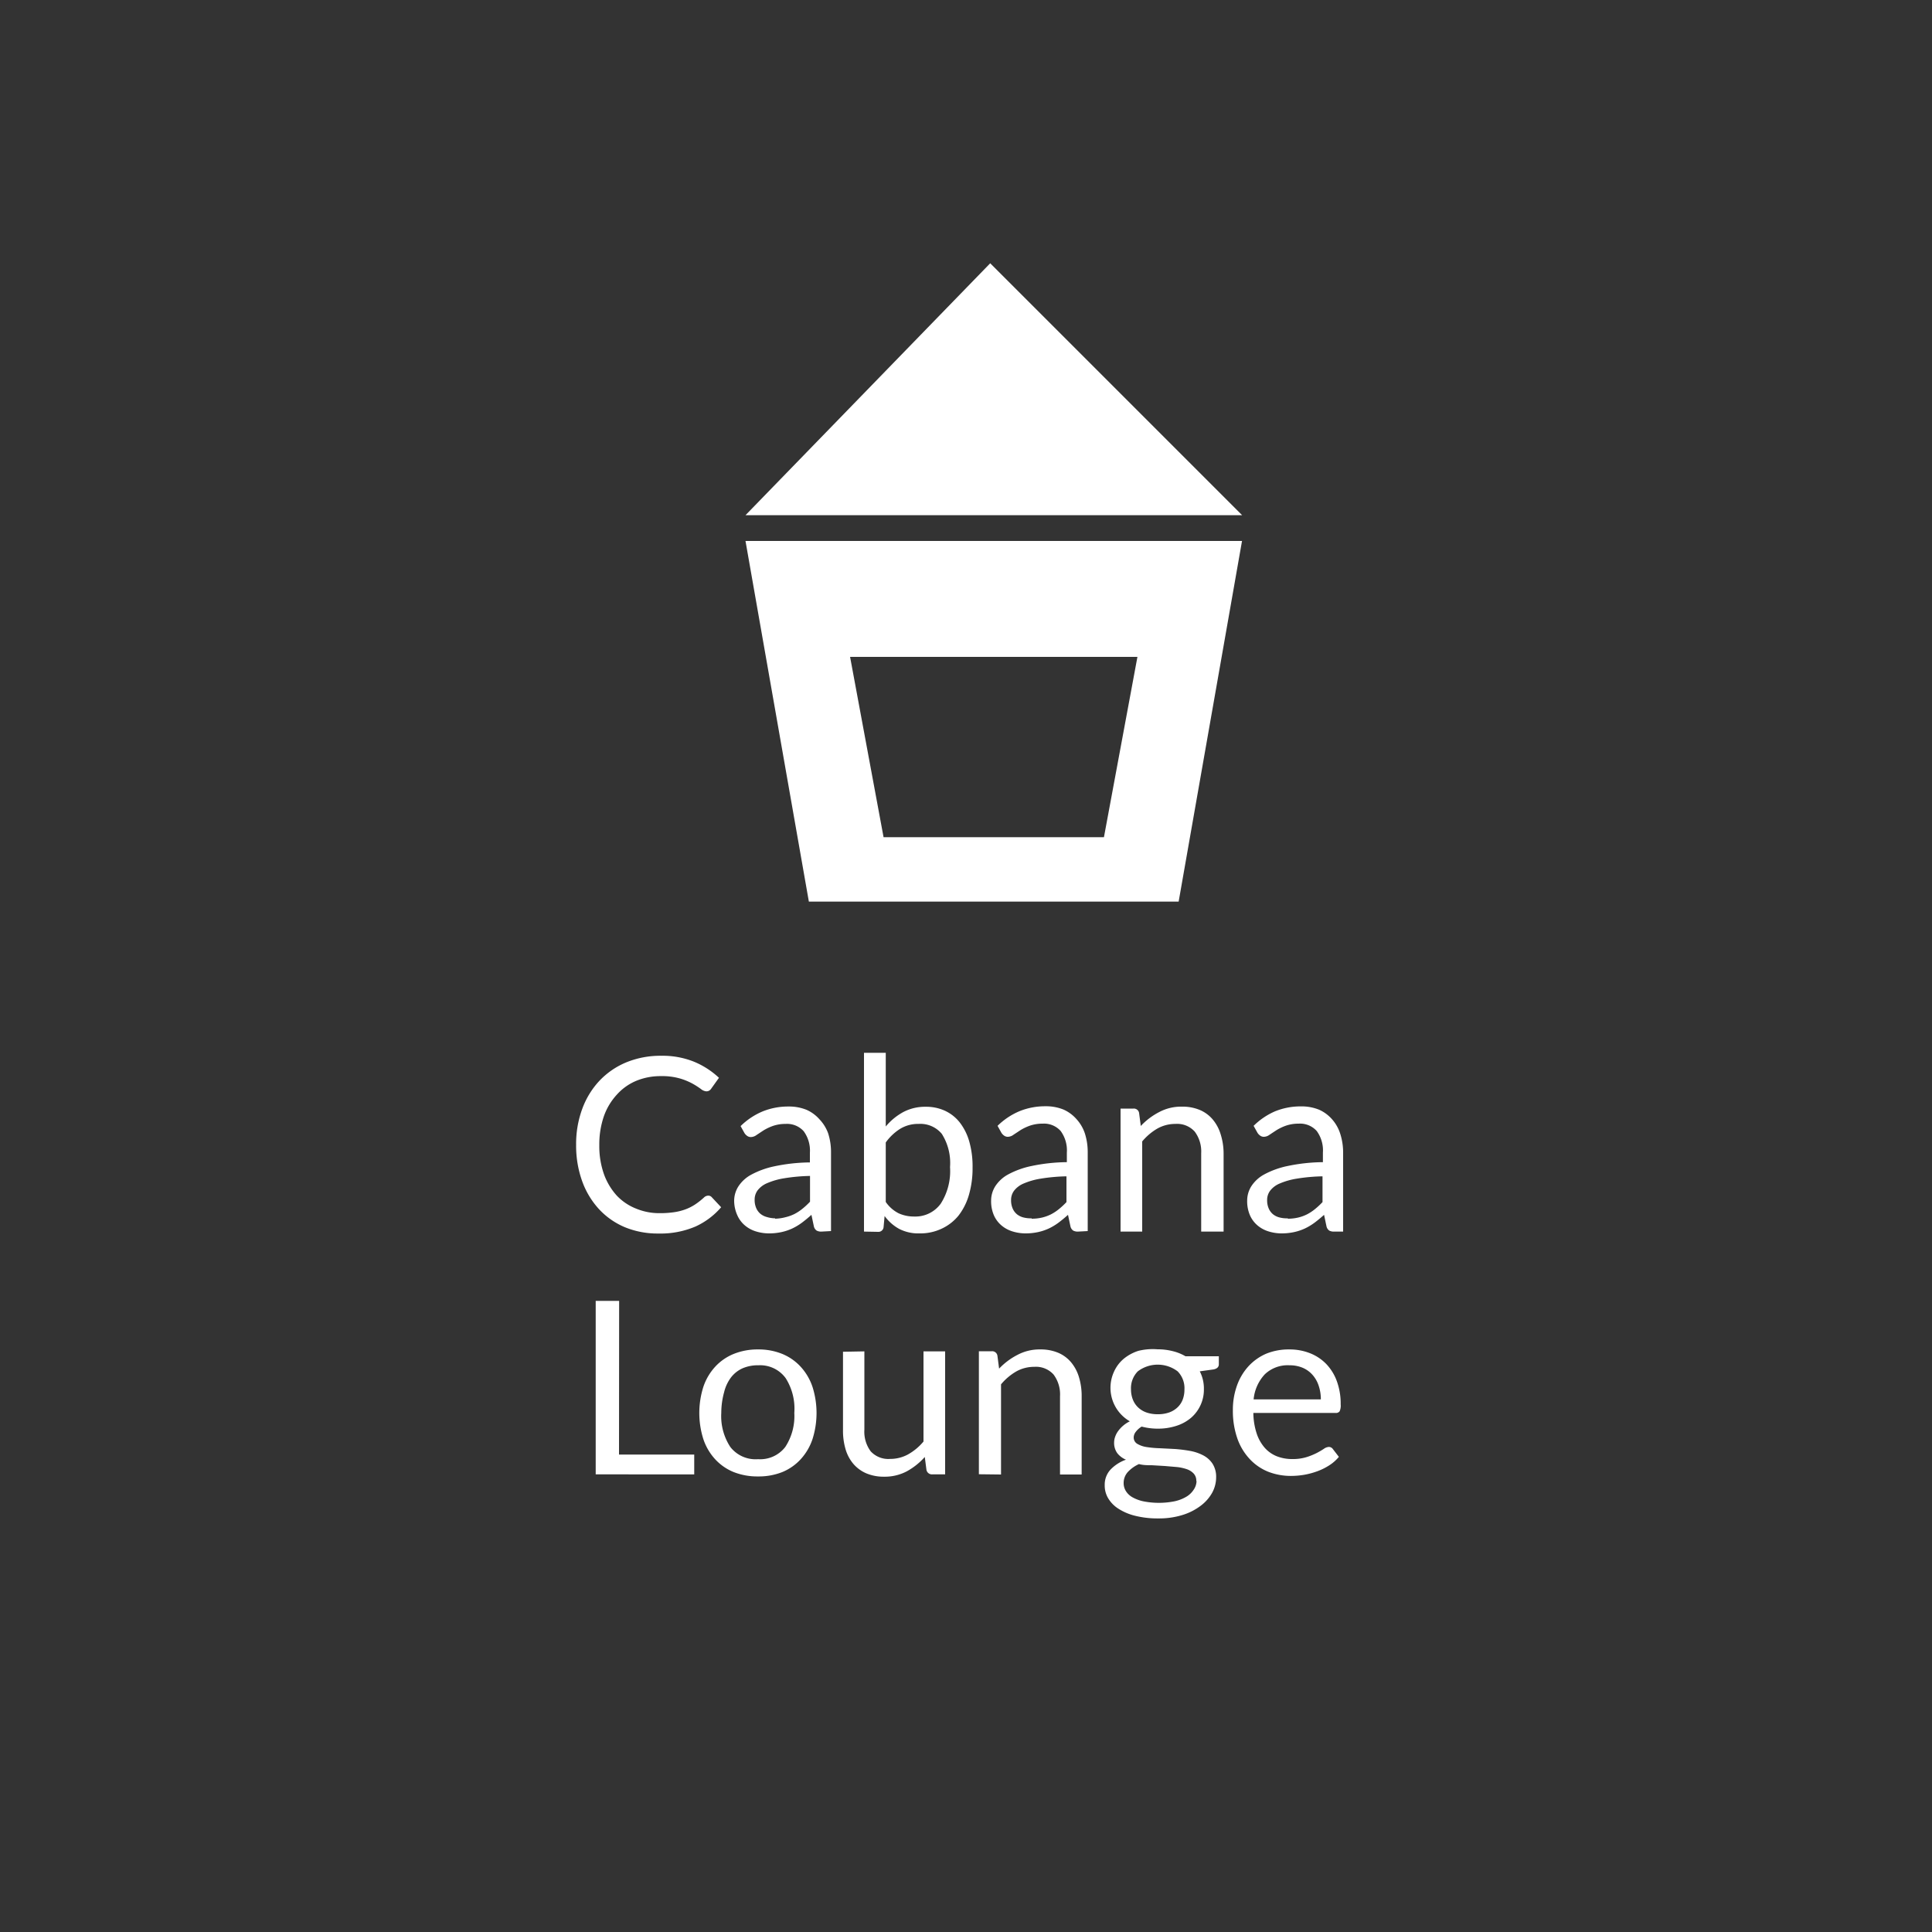<svg id="Layer_1" data-name="Layer 1" xmlns="http://www.w3.org/2000/svg" viewBox="0 0 150 150"><rect x="0" y="0" width="150" height="150" fill="#333333" stroke="none"/><defs><style>.cls-1{fill:#fff;}</style></defs><title>cabana</title><path class="cls-1" d="M55,92.83a.35.35,0,0,1,.26.12l.73.78a5.8,5.8,0,0,1-2,1.5,6.9,6.9,0,0,1-2.86.54,6.67,6.67,0,0,1-2.64-.5,5.81,5.81,0,0,1-2-1.41,6.4,6.4,0,0,1-1.3-2.18,8.13,8.13,0,0,1-.46-2.8,7.86,7.86,0,0,1,.48-2.8,6.4,6.4,0,0,1,1.35-2.19,6.06,6.06,0,0,1,2.09-1.42,7,7,0,0,1,2.69-.5,6.53,6.53,0,0,1,2.54.46,6.4,6.4,0,0,1,1.94,1.25l-.6.84a.49.49,0,0,1-.15.15.42.42,0,0,1-.24.06.76.76,0,0,1-.41-.18,6.23,6.23,0,0,0-.64-.41,4.93,4.93,0,0,0-1-.41,5,5,0,0,0-1.46-.18,4.92,4.92,0,0,0-1.91.36A4.19,4.19,0,0,0,47.88,85a4.84,4.84,0,0,0-1,1.68,6.7,6.7,0,0,0-.35,2.23,6.51,6.51,0,0,0,.36,2.25,5,5,0,0,0,1,1.67,4.17,4.17,0,0,0,1.48,1,4.7,4.7,0,0,0,1.84.36,7.63,7.63,0,0,0,1.09-.07,4.35,4.35,0,0,0,.9-.22,3.72,3.72,0,0,0,.76-.38,5.62,5.62,0,0,0,.7-.55A.48.48,0,0,1,55,92.83Z"/><path class="cls-1" d="M63.78,95.62a.73.73,0,0,1-.38-.08.55.55,0,0,1-.21-.32l-.19-.9q-.38.34-.74.61a4.46,4.46,0,0,1-.75.45,4,4,0,0,1-.84.28,4.58,4.58,0,0,1-1,.1,3.45,3.45,0,0,1-1-.16,2.41,2.41,0,0,1-.85-.47,2.19,2.19,0,0,1-.58-.79A2.76,2.76,0,0,1,57,93.23a2.1,2.1,0,0,1,.31-1.09,2.73,2.73,0,0,1,1-.93,6.64,6.64,0,0,1,1.82-.66,13.94,13.94,0,0,1,2.75-.3v-.74a2.55,2.55,0,0,0-.48-1.68,1.73,1.73,0,0,0-1.4-.57,3,3,0,0,0-1,.16,3.89,3.89,0,0,0-.73.35l-.53.35a.76.76,0,0,1-.44.16.47.47,0,0,1-.29-.09.78.78,0,0,1-.21-.22l-.3-.54a5.44,5.44,0,0,1,1.71-1.14,5.27,5.27,0,0,1,2-.38,3.61,3.61,0,0,1,1.42.26,2.92,2.92,0,0,1,1,.74A3.1,3.1,0,0,1,64.3,88a4.76,4.76,0,0,1,.22,1.47v6.11Zm-3.6-1A3.49,3.49,0,0,0,61,94.5a3.22,3.22,0,0,0,.69-.25,3.55,3.55,0,0,0,.62-.41,5.73,5.73,0,0,0,.58-.54v-2a14,14,0,0,0-2,.18,5.57,5.57,0,0,0-1.33.38,1.82,1.82,0,0,0-.74.56,1.19,1.19,0,0,0-.23.72,1.57,1.57,0,0,0,.12.65,1.2,1.2,0,0,0,.33.45,1.33,1.33,0,0,0,.5.25A2.28,2.28,0,0,0,60.18,94.59Z"/><path class="cls-1" d="M67.08,95.62V81.74h1.69v5.72a4.68,4.68,0,0,1,1.36-1.12,3.61,3.61,0,0,1,1.75-.41,3.47,3.47,0,0,1,1.51.32,3.13,3.13,0,0,1,1.15.93,4.36,4.36,0,0,1,.72,1.47,7.07,7.07,0,0,1,.25,2,7.39,7.39,0,0,1-.28,2.11,4.78,4.78,0,0,1-.82,1.63,3.69,3.69,0,0,1-1.29,1,3.87,3.87,0,0,1-1.72.37,3.26,3.26,0,0,1-1.59-.35,3.48,3.48,0,0,1-1.13-1l-.08.87a.4.4,0,0,1-.43.36Zm4.24-8.36a2.67,2.67,0,0,0-1.43.38,4,4,0,0,0-1.12,1.06v4.62a2.7,2.7,0,0,0,1,.88,2.85,2.85,0,0,0,1.21.25,2.43,2.43,0,0,0,2.06-1,4.69,4.69,0,0,0,.72-2.84,4.22,4.22,0,0,0-.64-2.58A2.16,2.16,0,0,0,71.32,87.26Z"/><path class="cls-1" d="M83.7,95.62a.73.73,0,0,1-.38-.08.55.55,0,0,1-.21-.32l-.19-.9q-.38.34-.74.61a4.46,4.46,0,0,1-.75.45,4,4,0,0,1-.84.28,4.58,4.58,0,0,1-1,.1,3.45,3.45,0,0,1-1-.16,2.41,2.41,0,0,1-.85-.47,2.19,2.19,0,0,1-.58-.79,2.76,2.76,0,0,1-.21-1.13,2.1,2.1,0,0,1,.31-1.09,2.73,2.73,0,0,1,1-.93,6.64,6.64,0,0,1,1.82-.66,13.94,13.94,0,0,1,2.75-.3v-.74a2.55,2.55,0,0,0-.48-1.68,1.73,1.73,0,0,0-1.4-.57,3,3,0,0,0-1,.16,3.89,3.89,0,0,0-.73.35l-.53.35a.76.76,0,0,1-.44.16.47.47,0,0,1-.29-.09.78.78,0,0,1-.21-.22l-.3-.54a5.44,5.44,0,0,1,1.71-1.14,5.27,5.27,0,0,1,2-.38,3.61,3.61,0,0,1,1.42.26,2.92,2.92,0,0,1,1,.74A3.1,3.1,0,0,1,84.23,88a4.76,4.76,0,0,1,.22,1.47v6.11Zm-3.6-1a3.49,3.49,0,0,0,.81-.09,3.22,3.22,0,0,0,.69-.25,3.55,3.55,0,0,0,.62-.41,5.73,5.73,0,0,0,.58-.54v-2a14,14,0,0,0-2,.18,5.57,5.57,0,0,0-1.33.38,1.82,1.82,0,0,0-.74.56,1.19,1.19,0,0,0-.23.72,1.57,1.57,0,0,0,.12.65,1.2,1.2,0,0,0,.33.45,1.33,1.33,0,0,0,.5.25A2.28,2.28,0,0,0,80.1,94.59Z"/><path class="cls-1" d="M87,95.62V86.07h1a.41.41,0,0,1,.44.35l.13,1A5.3,5.3,0,0,1,90,86.34a3.63,3.63,0,0,1,1.78-.42,3.46,3.46,0,0,1,1.38.26,2.67,2.67,0,0,1,1,.74,3.23,3.23,0,0,1,.61,1.14A5,5,0,0,1,95,89.54v6.08H93.26V89.54a2.57,2.57,0,0,0-.5-1.68,1.84,1.84,0,0,0-1.5-.6,2.84,2.84,0,0,0-1.4.36,4.45,4.45,0,0,0-1.18,1v7Z"/><path class="cls-1" d="M103.58,95.62a.73.73,0,0,1-.38-.08.55.55,0,0,1-.21-.32l-.19-.9q-.38.34-.74.61a4.46,4.46,0,0,1-.75.45,4,4,0,0,1-.84.28,4.58,4.58,0,0,1-1,.1,3.45,3.45,0,0,1-1-.16,2.41,2.41,0,0,1-.85-.47,2.19,2.19,0,0,1-.58-.79,2.76,2.76,0,0,1-.21-1.13,2.1,2.1,0,0,1,.31-1.09,2.73,2.73,0,0,1,1-.93,6.64,6.64,0,0,1,1.82-.66,13.94,13.94,0,0,1,2.75-.3v-.74a2.55,2.55,0,0,0-.48-1.68,1.73,1.73,0,0,0-1.4-.57,3,3,0,0,0-1,.16,3.89,3.89,0,0,0-.73.35l-.53.35a.76.76,0,0,1-.44.16.47.47,0,0,1-.29-.09.78.78,0,0,1-.21-.22l-.3-.54A5.44,5.44,0,0,1,99,86.28a5.27,5.27,0,0,1,2-.38,3.61,3.61,0,0,1,1.42.26,2.92,2.92,0,0,1,1,.74,3.1,3.1,0,0,1,.64,1.14,4.76,4.76,0,0,1,.22,1.47v6.11Zm-3.6-1a3.49,3.49,0,0,0,.81-.09,3.22,3.22,0,0,0,.69-.25,3.55,3.55,0,0,0,.62-.41,5.73,5.73,0,0,0,.58-.54v-2a14,14,0,0,0-2,.18,5.57,5.57,0,0,0-1.33.38,1.82,1.82,0,0,0-.74.56,1.19,1.19,0,0,0-.23.72,1.57,1.57,0,0,0,.12.65,1.2,1.2,0,0,0,.33.45,1.33,1.33,0,0,0,.5.25A2.28,2.28,0,0,0,100,94.59Z"/><path class="cls-1" d="M48.06,112.93h5.84v1.54H46.25V101h1.82Z"/><path class="cls-1" d="M58.86,104.77a4.87,4.87,0,0,1,1.88.35,4,4,0,0,1,1.43,1,4.36,4.36,0,0,1,.91,1.55,6.71,6.71,0,0,1,0,4.07,4.36,4.36,0,0,1-.91,1.55,4,4,0,0,1-1.43,1,4.94,4.94,0,0,1-1.88.34,5,5,0,0,1-1.9-.34,4,4,0,0,1-1.44-1,4.34,4.34,0,0,1-.91-1.55,6.71,6.71,0,0,1,0-4.07,4.34,4.34,0,0,1,.91-1.55,4,4,0,0,1,1.44-1A4.93,4.93,0,0,1,58.86,104.77Zm0,8.52a2.45,2.45,0,0,0,2.11-.95,4.38,4.38,0,0,0,.7-2.64A4.43,4.43,0,0,0,61,107a2.45,2.45,0,0,0-2.11-1,3,3,0,0,0-1.25.24,2.35,2.35,0,0,0-.89.71,3.15,3.15,0,0,0-.53,1.14A6.08,6.08,0,0,0,56,109.7a4.36,4.36,0,0,0,.7,2.64A2.48,2.48,0,0,0,58.86,113.29Z"/><path class="cls-1" d="M67.11,104.92V111a2.55,2.55,0,0,0,.49,1.68,1.86,1.86,0,0,0,1.51.59,2.89,2.89,0,0,0,1.39-.35,4.31,4.31,0,0,0,1.2-1v-7h1.68v9.55h-1a.43.43,0,0,1-.45-.35l-.13-1a5.25,5.25,0,0,1-1.39,1.11,3.66,3.66,0,0,1-1.77.42,3.46,3.46,0,0,1-1.38-.26,2.75,2.75,0,0,1-1-.73,3.09,3.09,0,0,1-.61-1.14,5.06,5.06,0,0,1-.2-1.48v-6.09Z"/><path class="cls-1" d="M76,114.46v-9.55h1a.41.41,0,0,1,.44.35l.13,1A5.3,5.3,0,0,1,79,105.19a3.64,3.64,0,0,1,1.78-.42,3.46,3.46,0,0,1,1.38.26,2.66,2.66,0,0,1,1,.74,3.24,3.24,0,0,1,.61,1.15,5,5,0,0,1,.21,1.48v6.08H82.3v-6.08a2.57,2.57,0,0,0-.5-1.68,1.84,1.84,0,0,0-1.5-.6,2.84,2.84,0,0,0-1.4.36,4.43,4.43,0,0,0-1.18,1v7Z"/><path class="cls-1" d="M89.88,104.76a4.7,4.7,0,0,1,1.16.14,3.67,3.67,0,0,1,1,.4h2.59v.62c0,.21-.13.34-.4.4l-1.08.15a2.9,2.9,0,0,1,.32,1.37,2.89,2.89,0,0,1-1,2.24,3.3,3.3,0,0,1-1.13.62,4.57,4.57,0,0,1-1.43.22,4.85,4.85,0,0,1-1.27-.16,1.59,1.59,0,0,0-.46.41.73.73,0,0,0-.16.42.57.57,0,0,0,.28.51,2,2,0,0,0,.73.25,8,8,0,0,0,1,.09l1.19.06a11.63,11.63,0,0,1,1.19.15,3.56,3.56,0,0,1,1,.34,1.93,1.93,0,0,1,.73.65,1.89,1.89,0,0,1,.28,1.07,2.5,2.5,0,0,1-.31,1.19,3.23,3.23,0,0,1-.88,1,4.53,4.53,0,0,1-1.41.72,6.13,6.13,0,0,1-1.88.27,7.16,7.16,0,0,1-1.83-.21,4.26,4.26,0,0,1-1.3-.56,2.42,2.42,0,0,1-.78-.81,1.91,1.91,0,0,1-.26-1,1.72,1.72,0,0,1,.44-1.2,3.07,3.07,0,0,1,1.21-.78,1.69,1.69,0,0,1-.67-.5,1.36,1.36,0,0,1-.25-.85,1.33,1.33,0,0,1,.08-.43,1.69,1.69,0,0,1,.23-.44,2.46,2.46,0,0,1,.91-.76,3,3,0,0,1-1.23-3.85,2.81,2.81,0,0,1,.75-1,3.44,3.44,0,0,1,1.14-.62A4.68,4.68,0,0,1,89.88,104.76Zm3,10.22a.81.81,0,0,0-.2-.57,1.31,1.31,0,0,0-.53-.34,3.5,3.5,0,0,0-.78-.17l-.94-.08-1-.06c-.34,0-.67,0-1-.09a2.68,2.68,0,0,0-.86.61,1.26,1.26,0,0,0-.33.88,1.15,1.15,0,0,0,.17.6,1.41,1.41,0,0,0,.5.48,3,3,0,0,0,.85.32,6.21,6.21,0,0,0,2.43,0,3.07,3.07,0,0,0,.91-.35,1.71,1.71,0,0,0,.57-.54A1.26,1.26,0,0,0,92.9,115Zm-3-5.18a2.59,2.59,0,0,0,.9-.14,1.84,1.84,0,0,0,.65-.4,1.63,1.63,0,0,0,.4-.61,2.21,2.21,0,0,0,.13-.78,1.86,1.86,0,0,0-.53-1.4,2.56,2.56,0,0,0-3.09,0,1.86,1.86,0,0,0-.53,1.4,2.15,2.15,0,0,0,.14.78,1.69,1.69,0,0,0,.4.61,1.83,1.83,0,0,0,.65.4A2.59,2.59,0,0,0,89.88,109.8Z"/><path class="cls-1" d="M100.11,104.77a4.3,4.3,0,0,1,1.59.29,3.59,3.59,0,0,1,1.26.83,3.8,3.8,0,0,1,.83,1.34,5.1,5.1,0,0,1,.3,1.81,1.09,1.09,0,0,1-.08.53.35.35,0,0,1-.32.13H97.31a5.28,5.28,0,0,0,.25,1.57,3.22,3.22,0,0,0,.62,1.12,2.49,2.49,0,0,0,.94.67,3.24,3.24,0,0,0,1.23.22,3.59,3.59,0,0,0,1.09-.15,5.09,5.09,0,0,0,.79-.32,6,6,0,0,0,.55-.32.74.74,0,0,1,.38-.15.37.37,0,0,1,.32.16l.47.61a3.19,3.19,0,0,1-.75.66,4.66,4.66,0,0,1-.93.46,5.92,5.92,0,0,1-1,.27,6.25,6.25,0,0,1-1,.09,4.84,4.84,0,0,1-1.82-.33,4,4,0,0,1-1.44-1,4.5,4.5,0,0,1-.95-1.6,6.51,6.51,0,0,1-.34-2.19,5.54,5.54,0,0,1,.31-1.87,4.39,4.39,0,0,1,.88-1.5,4.05,4.05,0,0,1,1.4-1A4.62,4.62,0,0,1,100.11,104.77Zm0,1.23a2.57,2.57,0,0,0-1.91.7,3.31,3.31,0,0,0-.87,1.95h5.22a3.29,3.29,0,0,0-.17-1.07,2.39,2.39,0,0,0-.48-.84,2.13,2.13,0,0,0-.77-.55A2.59,2.59,0,0,0,100.15,106Z"/><path class="cls-1" d="M57.88,42,62.8,70H91.51l4.92-28ZM85.71,65H68.6L66,51H88.31Z"/><polygon class="cls-1" points="76.88 20.44 57.88 40 96.44 40 76.88 20.44"/></svg>